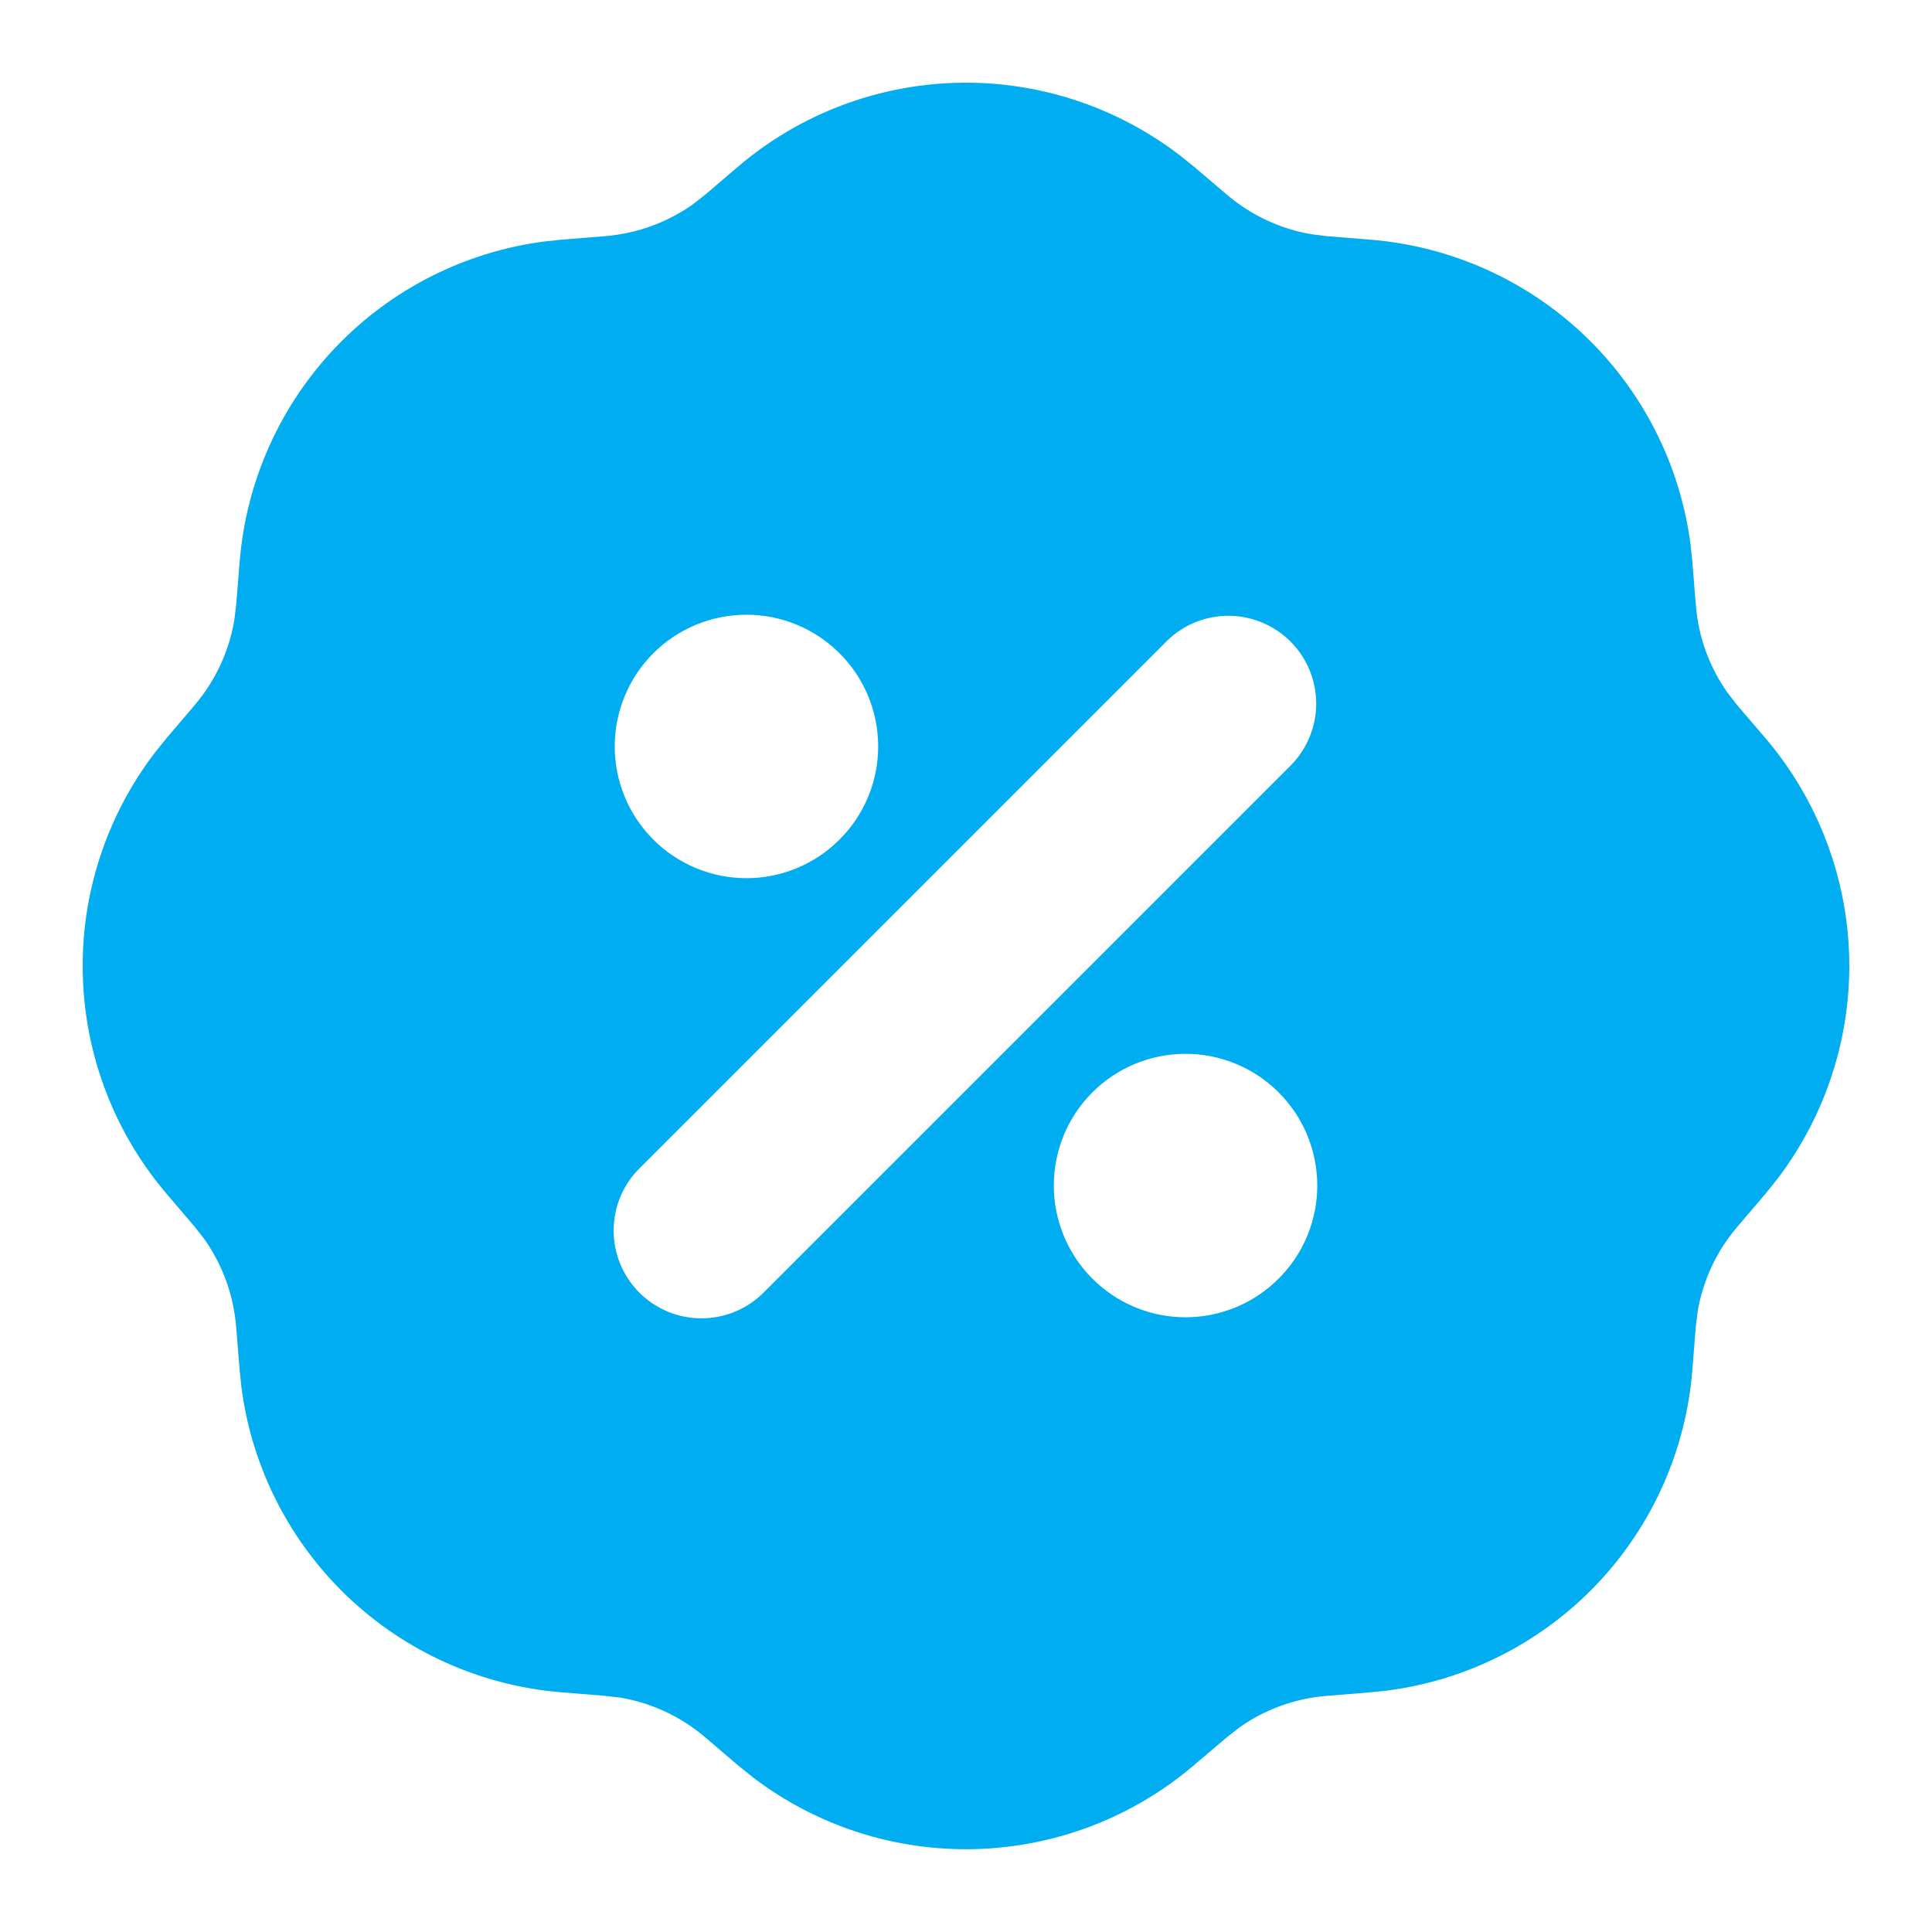 <svg width="22" height="22" viewBox="0 0 22 22" fill="none" xmlns="http://www.w3.org/2000/svg">
<path fill-rule="evenodd" clip-rule="evenodd" d="M8.405 1.897C9.1 1.304 9.978 0.968 10.891 0.943C11.804 0.918 12.698 1.207 13.425 1.761L13.595 1.897L13.971 2.217C14.245 2.45 14.576 2.606 14.931 2.667L15.109 2.689L15.602 2.729C16.515 2.802 17.376 3.186 18.04 3.817C18.704 4.448 19.131 5.288 19.25 6.197L19.271 6.397L19.311 6.891C19.339 7.249 19.463 7.593 19.671 7.887L19.781 8.029L20.103 8.405C20.695 9.1 21.032 9.978 21.057 10.891C21.081 11.804 20.793 12.698 20.239 13.425L20.103 13.595L19.782 13.971C19.548 14.245 19.393 14.576 19.332 14.931L19.31 15.109L19.271 15.602C19.198 16.515 18.814 17.376 18.183 18.04C17.551 18.704 16.711 19.131 15.803 19.25L15.602 19.271L15.109 19.311C14.751 19.339 14.406 19.463 14.113 19.671L13.971 19.782L13.594 20.102C12.899 20.695 12.021 21.031 11.108 21.056C10.195 21.081 9.3 20.793 8.574 20.239L8.405 20.103L8.029 19.782C7.755 19.548 7.423 19.393 7.069 19.332L6.891 19.311L6.398 19.271C5.485 19.198 4.624 18.814 3.96 18.183C3.296 17.551 2.869 16.711 2.75 15.803L2.729 15.603L2.689 15.109C2.66 14.751 2.536 14.406 2.329 14.113L2.218 13.971L1.897 13.594C1.304 12.898 0.968 12.021 0.943 11.108C0.918 10.194 1.207 9.3 1.761 8.574L1.897 8.405L2.217 8.029C2.45 7.755 2.606 7.423 2.667 7.069L2.689 6.891L2.729 6.398C2.802 5.485 3.186 4.624 3.817 3.96C4.448 3.296 5.288 2.869 6.197 2.75L6.397 2.729L6.891 2.689C7.249 2.66 7.593 2.536 7.887 2.329L8.029 2.218L8.405 1.897ZM13.5 12C13.102 12 12.72 12.158 12.439 12.439C12.158 12.72 12 13.102 12 13.5C12 13.898 12.158 14.279 12.439 14.56C12.72 14.842 13.102 15 13.5 15C13.898 15 14.279 14.842 14.56 14.56C14.842 14.279 15 13.898 15 13.5C15 13.102 14.842 12.72 14.56 12.439C14.279 12.158 13.898 12 13.5 12ZM13.293 7.293L7.293 13.293C7.197 13.385 7.121 13.495 7.069 13.617C7.016 13.739 6.989 13.871 6.988 14.003C6.986 14.136 7.012 14.268 7.062 14.391C7.112 14.514 7.187 14.625 7.28 14.719C7.374 14.813 7.486 14.887 7.609 14.938C7.732 14.988 7.863 15.013 7.996 15.012C8.129 15.011 8.26 14.983 8.382 14.931C8.504 14.879 8.615 14.802 8.707 14.707L14.707 8.707C14.889 8.518 14.99 8.266 14.988 8.003C14.985 7.741 14.88 7.49 14.695 7.305C14.509 7.12 14.258 7.014 13.996 7.012C13.734 7.01 13.481 7.111 13.293 7.293ZM8.5 7C8.102 7 7.72 7.158 7.439 7.439C7.158 7.72 7 8.102 7 8.5C7 8.898 7.158 9.279 7.439 9.56C7.72 9.842 8.102 10 8.5 10C8.898 10 9.279 9.842 9.56 9.56C9.842 9.279 10 8.898 10 8.5C10 8.102 9.842 7.72 9.56 7.439C9.279 7.158 8.898 7 8.5 7Z" fill="#00ADF0"/>
</svg>
